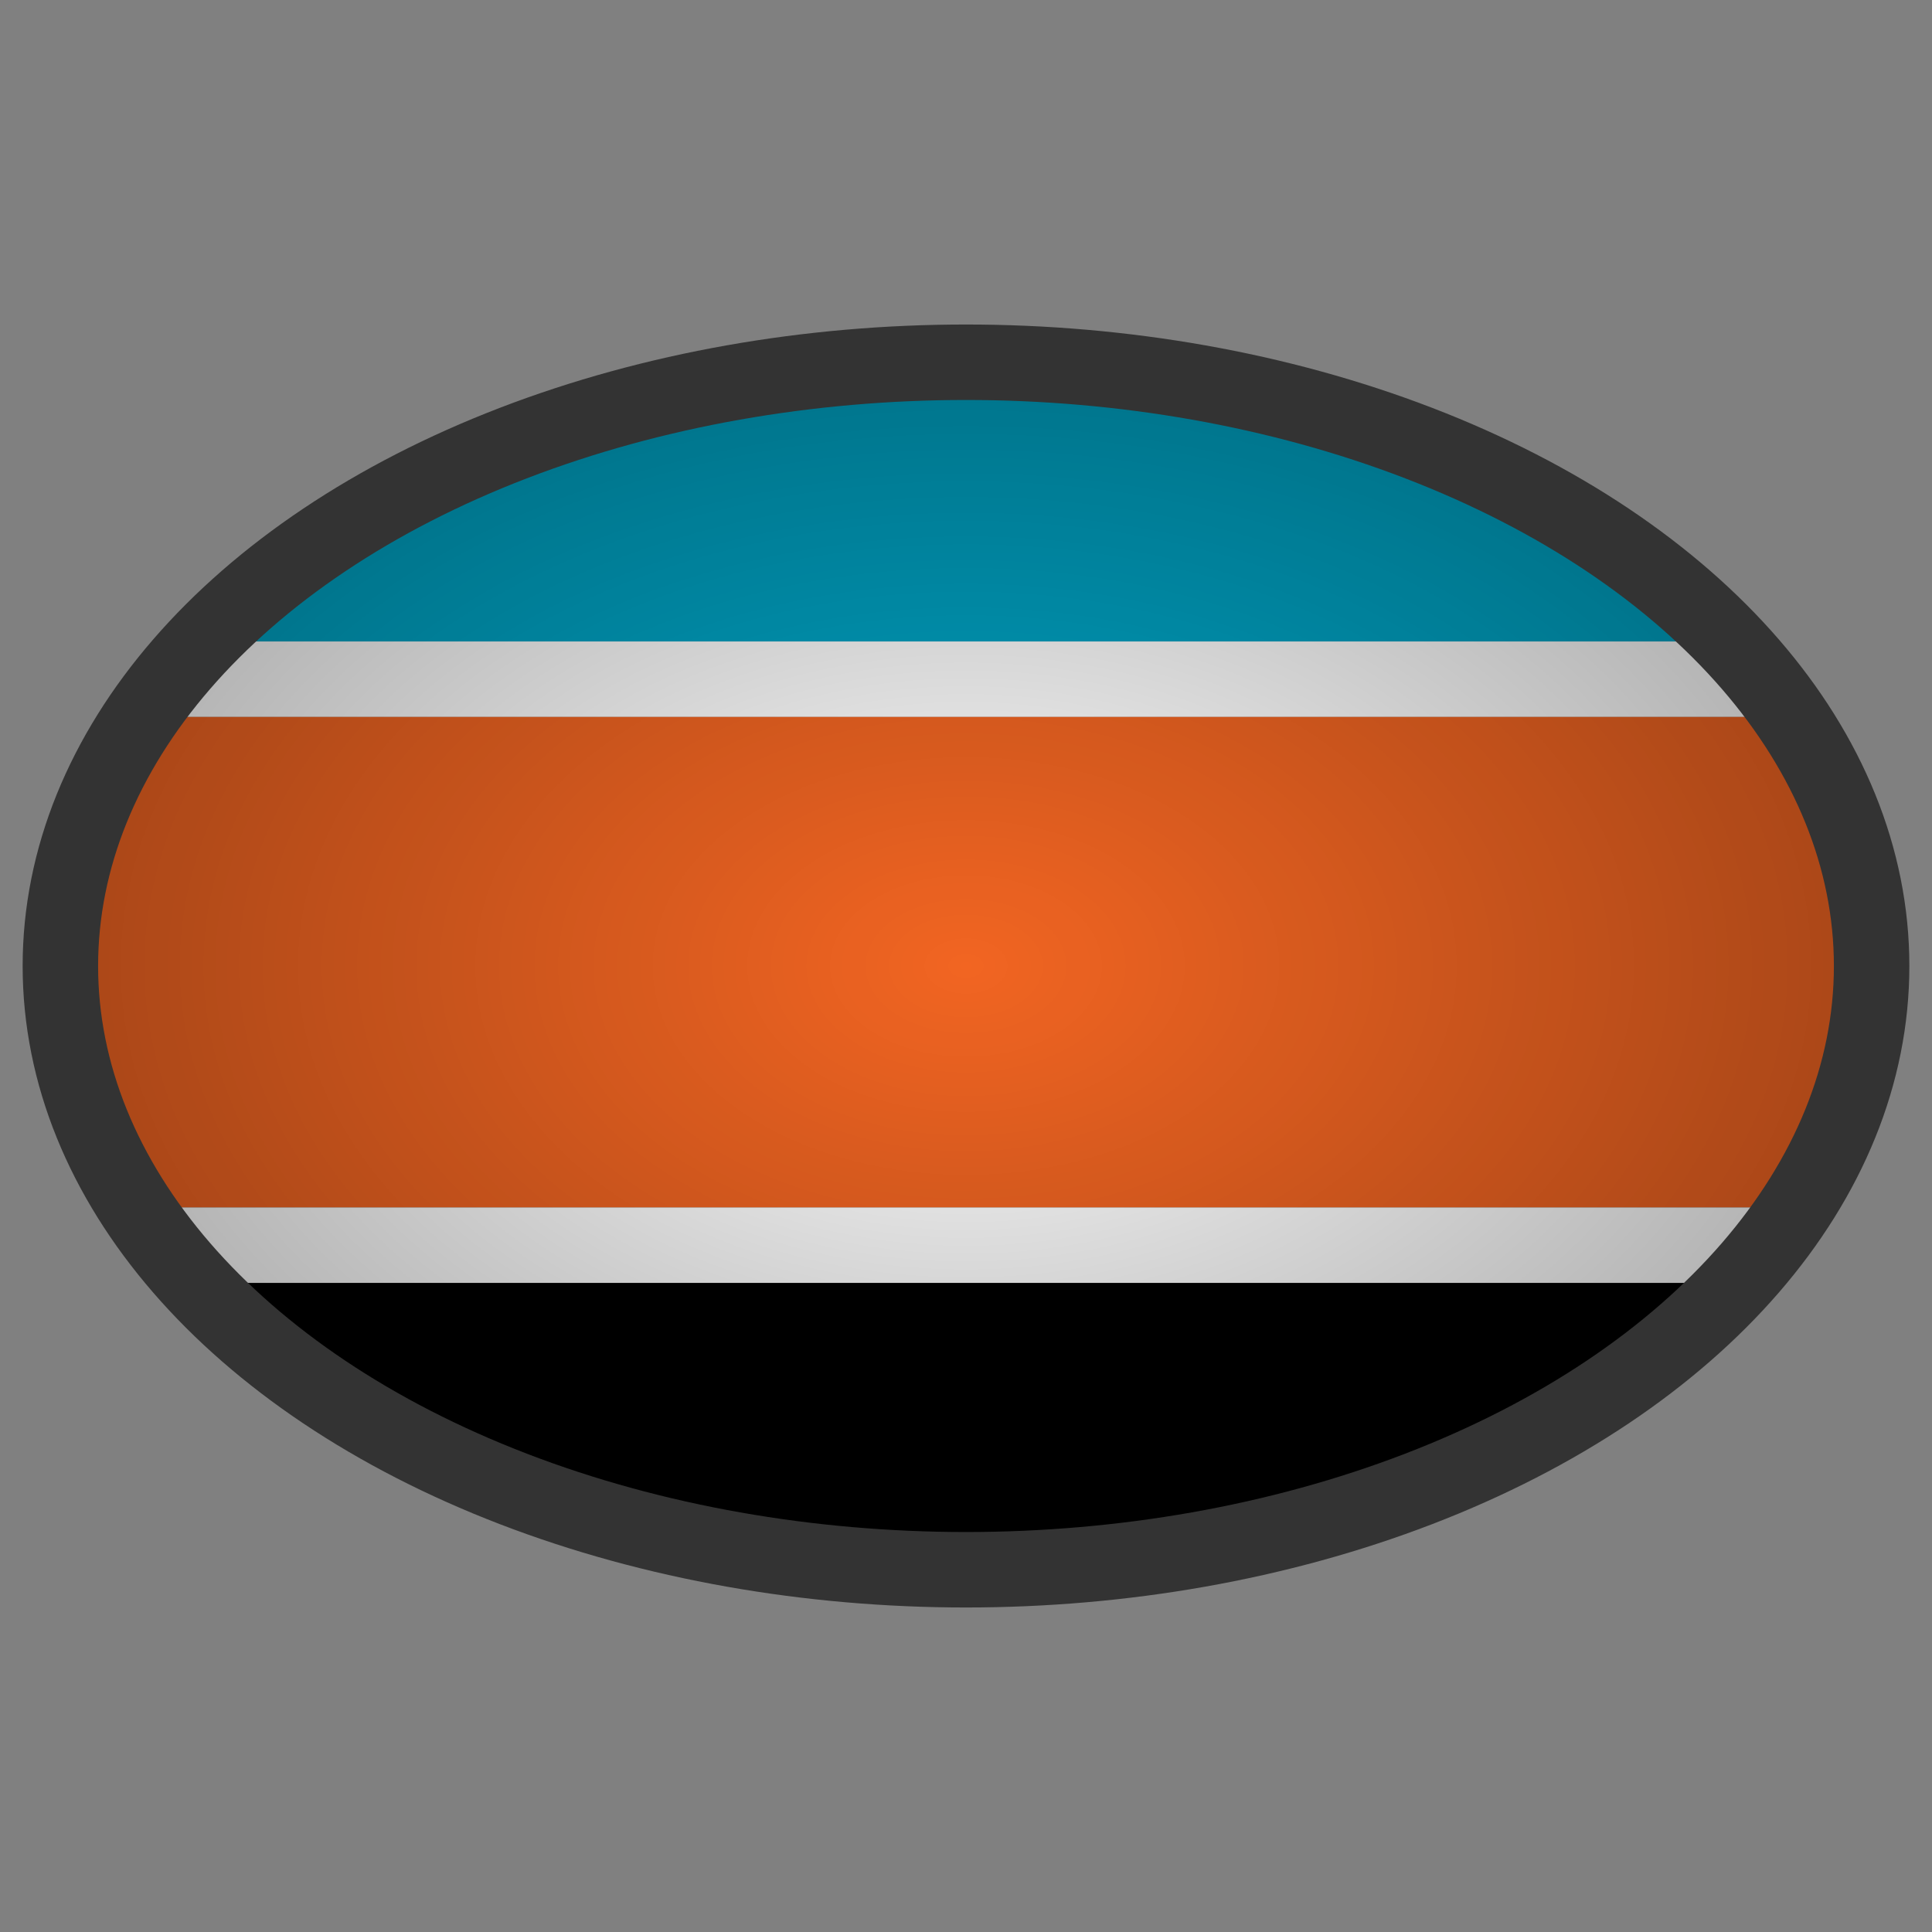 <svg xmlns="http://www.w3.org/2000/svg" width="256" height="256" viewBox="0 0 256 256">
  <rect x="0" y="0" width="256" height="256" fill="#808080" stroke="none"/>
  <defs>
    <linearGradient id="allies-teal" x1="0" x2="0" y1="0" y2="1">
      <stop offset="0%" stop-color="#00A5C6"/> </linearGradient>
    <linearGradient id="allies-orange" x1="0" x2="0" y1="0" y2="1">
      <stop offset="0%" stop-color="#F26522"/> </linearGradient>
    <linearGradient id="allies-black" x1="0" x2="0" y1="0" y2="1">
      <stop offset="0%" stop-color="#000000"/>
    </linearGradient>
    <linearGradient id="allies-white" x1="0" x2="0" y1="0" y2="1">
      <stop offset="0%" stop-color="#FFFFFF"/>
    </linearGradient>

    <radialGradient id="football-gradient" cx="50%" cy="50%" r="50%" fx="50%" fy="50%">
      <stop offset="0%" stop-color="transparent" stop-opacity="0"/>
      <stop offset="100%" stop-color="#000" stop-opacity="0.3"/>
    </radialGradient>
    
    <clipPath id="afl-football-clip">
      <ellipse cx="128" cy="128" rx="120" ry="80"/>
    </clipPath>
  </defs>
  
  <g clip-path="url(#afl-football-clip)">
    <rect x="0" y="0" width="256" height="85" fill="url(#allies-teal)"/>
    
    <rect x="0" y="85" width="256" height="10" fill="url(#allies-white)"/>
    
    <rect x="0" y="95" width="256" height="65" fill="url(#allies-orange)"/>
    
    <rect x="0" y="160" width="256" height="10" fill="url(#allies-white)"/>
    
    <rect x="0" y="170" width="256" height="86" fill="url(#allies-black)"/>
    
    <ellipse cx="128" cy="128" rx="120" ry="80" fill="url(#football-gradient)"/>
  </g>
  
  <ellipse cx="128" cy="128" rx="120" ry="80" fill="none" stroke="#333333" stroke-width="10"/>
</svg>